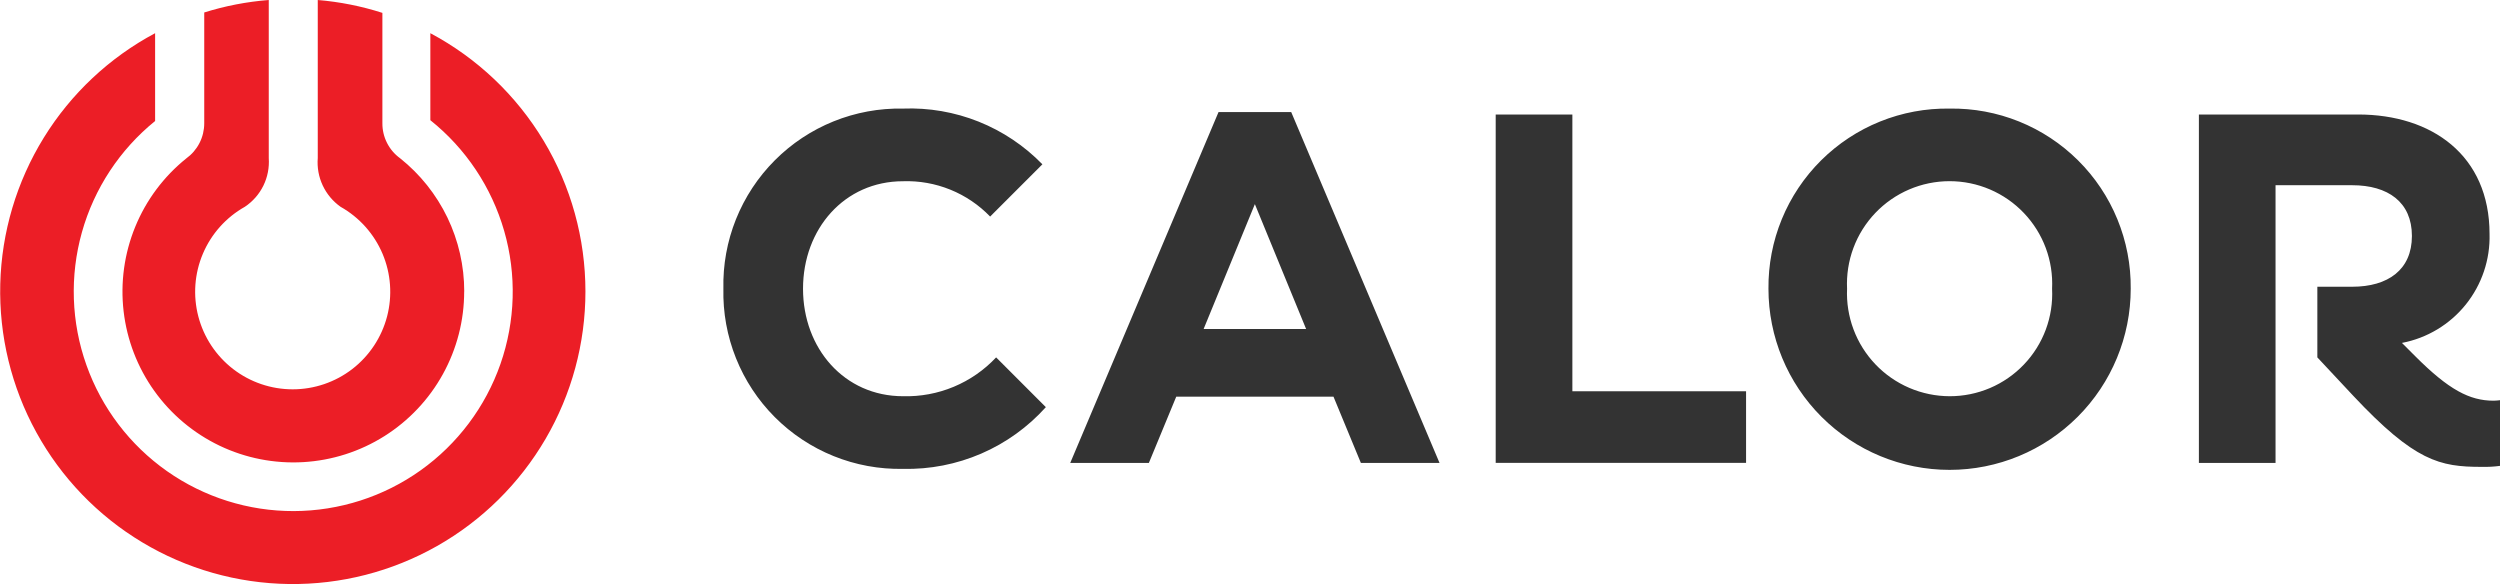 <svg width="115" height="27" viewBox="0 0 115 27" fill="none" xmlns="http://www.w3.org/2000/svg">
<g clip-path="url(#clip0_2347_1547)">
<path d="M41.539 4.995C40.446 4.973 39.36 5.173 38.346 5.582C37.333 5.991 36.412 6.601 35.64 7.376C34.868 8.15 34.261 9.072 33.854 10.087C33.448 11.102 33.251 12.188 33.276 13.281C33.251 14.374 33.448 15.461 33.855 16.476C34.261 17.491 34.868 18.413 35.64 19.187C36.412 19.961 37.333 20.571 38.346 20.98C39.36 21.39 40.446 21.589 41.539 21.568C42.774 21.596 44.001 21.357 45.135 20.867C46.269 20.377 47.283 19.648 48.109 18.729L45.822 16.44C45.275 17.023 44.611 17.484 43.872 17.792C43.134 18.1 42.339 18.248 41.539 18.226C38.838 18.226 36.939 16.028 36.939 13.281C36.939 10.535 38.838 8.337 41.539 8.337C42.283 8.312 43.025 8.444 43.715 8.724C44.405 9.004 45.029 9.425 45.546 9.962L47.95 7.558C47.12 6.706 46.121 6.037 45.017 5.595C43.913 5.154 42.728 4.949 41.539 4.995ZM59.395 5.154H56.053L49.231 21.294H52.848L54.107 18.248H61.341L62.6 21.294H66.218L59.395 5.154ZM108.475 5.269H101.149V21.294H104.675V8.52H108.2C109.848 8.52 110.948 9.298 110.948 10.854C110.948 12.41 109.848 13.19 108.2 13.19H106.598V16.44L108.246 18.203C111.085 21.225 112.229 21.476 114.153 21.476C114.436 21.483 114.719 21.468 115 21.43V18.409C114.901 18.423 114.801 18.43 114.702 18.432C113.603 18.432 112.641 17.928 111.107 16.392L110.489 15.774C111.647 15.553 112.688 14.927 113.426 14.009C114.164 13.09 114.552 11.939 114.519 10.761C114.519 7.144 111.863 5.267 108.475 5.267M72.329 5.267H68.802V21.291H80.319V17.997H72.329V5.269V5.267ZM55.366 15.135L57.724 9.39L60.082 15.135H55.366ZM89.681 18.226C89.043 18.224 88.411 18.093 87.825 17.841C87.239 17.589 86.709 17.221 86.269 16.759C85.829 16.297 85.486 15.751 85.262 15.153C85.038 14.556 84.937 13.919 84.965 13.281C84.935 12.643 85.034 12.005 85.257 11.406C85.48 10.807 85.823 10.26 86.263 9.798C86.704 9.335 87.235 8.967 87.822 8.715C88.409 8.464 89.042 8.334 89.681 8.334C90.32 8.334 90.952 8.464 91.54 8.715C92.127 8.967 92.657 9.335 93.098 9.798C93.539 10.26 93.882 10.807 94.105 11.406C94.328 12.005 94.427 12.643 94.396 13.281C94.428 13.92 94.33 14.558 94.108 15.158C93.885 15.757 93.543 16.305 93.101 16.767C92.66 17.23 92.129 17.598 91.541 17.849C90.953 18.099 90.32 18.228 89.681 18.226ZM89.681 4.995C88.586 4.978 87.499 5.18 86.483 5.59C85.467 6 84.544 6.609 83.767 7.381C82.991 8.153 82.377 9.073 81.961 10.087C81.546 11.1 81.338 12.186 81.349 13.281C81.349 15.491 82.226 17.611 83.789 19.173C85.352 20.736 87.471 21.614 89.681 21.614C91.891 21.614 94.01 20.736 95.573 19.173C97.135 17.611 98.013 15.491 98.013 13.281C98.024 12.186 97.816 11.1 97.4 10.087C96.985 9.073 96.371 8.153 95.594 7.381C94.818 6.609 93.894 6 92.879 5.59C91.863 5.18 90.776 4.978 89.681 4.995Z" fill="black" fill-opacity="0.8"/>
<path d="M26.93 13.41C26.93 10.968 26.267 8.573 25.01 6.48C23.753 4.386 21.951 2.674 19.796 1.527V5.529C21.428 6.834 22.614 8.613 23.192 10.622C23.77 12.63 23.71 14.768 23.022 16.741C22.333 18.713 21.049 20.424 19.347 21.637C17.645 22.849 15.609 23.503 13.519 23.51C11.43 23.516 9.39 22.874 7.68 21.672C5.971 20.469 4.677 18.767 3.977 16.798C3.276 14.829 3.204 12.692 3.769 10.68C4.335 8.668 5.511 6.882 7.135 5.567V1.527C5.033 2.648 3.266 4.306 2.015 6.333C0.764 8.36 0.073 10.682 0.012 13.064C-0.048 15.445 0.524 17.799 1.671 19.887C2.818 21.975 4.499 23.721 6.541 24.946C8.583 26.172 10.914 26.834 13.296 26.865C15.678 26.896 18.025 26.294 20.098 25.121C22.171 23.948 23.896 22.245 25.096 20.188C26.297 18.131 26.93 15.792 26.93 13.41ZM21.355 13.41C21.356 12.232 21.091 11.069 20.581 10.008C20.07 8.948 19.326 8.015 18.406 7.281C18.151 7.097 17.945 6.855 17.803 6.575C17.661 6.295 17.588 5.986 17.59 5.672V0.592C16.625 0.283 15.627 0.084 14.617 0V5.637V7.268C14.582 7.701 14.66 8.136 14.844 8.529C15.028 8.922 15.311 9.261 15.665 9.512C16.529 9.998 17.208 10.758 17.596 11.671C17.983 12.584 18.056 13.6 17.805 14.56C17.553 15.519 16.991 16.369 16.206 16.975C15.42 17.581 14.456 17.909 13.464 17.909C12.472 17.909 11.508 17.581 10.723 16.975C9.938 16.369 9.375 15.519 9.124 14.56C8.872 13.6 8.946 12.584 9.333 11.671C9.72 10.758 10.399 9.998 11.264 9.512C11.628 9.269 11.922 8.934 12.115 8.541C12.308 8.148 12.393 7.711 12.363 7.275V0C11.355 0.079 10.36 0.271 9.395 0.574V5.673C9.395 5.989 9.32 6.3 9.176 6.581C9.032 6.862 8.823 7.104 8.567 7.289C7.531 8.122 6.724 9.203 6.221 10.432C5.717 11.662 5.533 12.999 5.686 14.319C5.839 15.638 6.324 16.898 7.096 17.979C7.868 19.06 8.902 19.928 10.1 20.502C11.299 21.075 12.623 21.335 13.949 21.258C15.275 21.181 16.561 20.769 17.684 20.061C18.808 19.352 19.734 18.37 20.375 17.207C21.017 16.043 21.353 14.736 21.352 13.408L21.355 13.41Z" fill="#EC1E26"/>
</g>
<defs>
<clipPath id="clip0_2347_1547">
<rect width="115" height="26.874" fill="white"/>
</clipPath>
</defs>
</svg>
